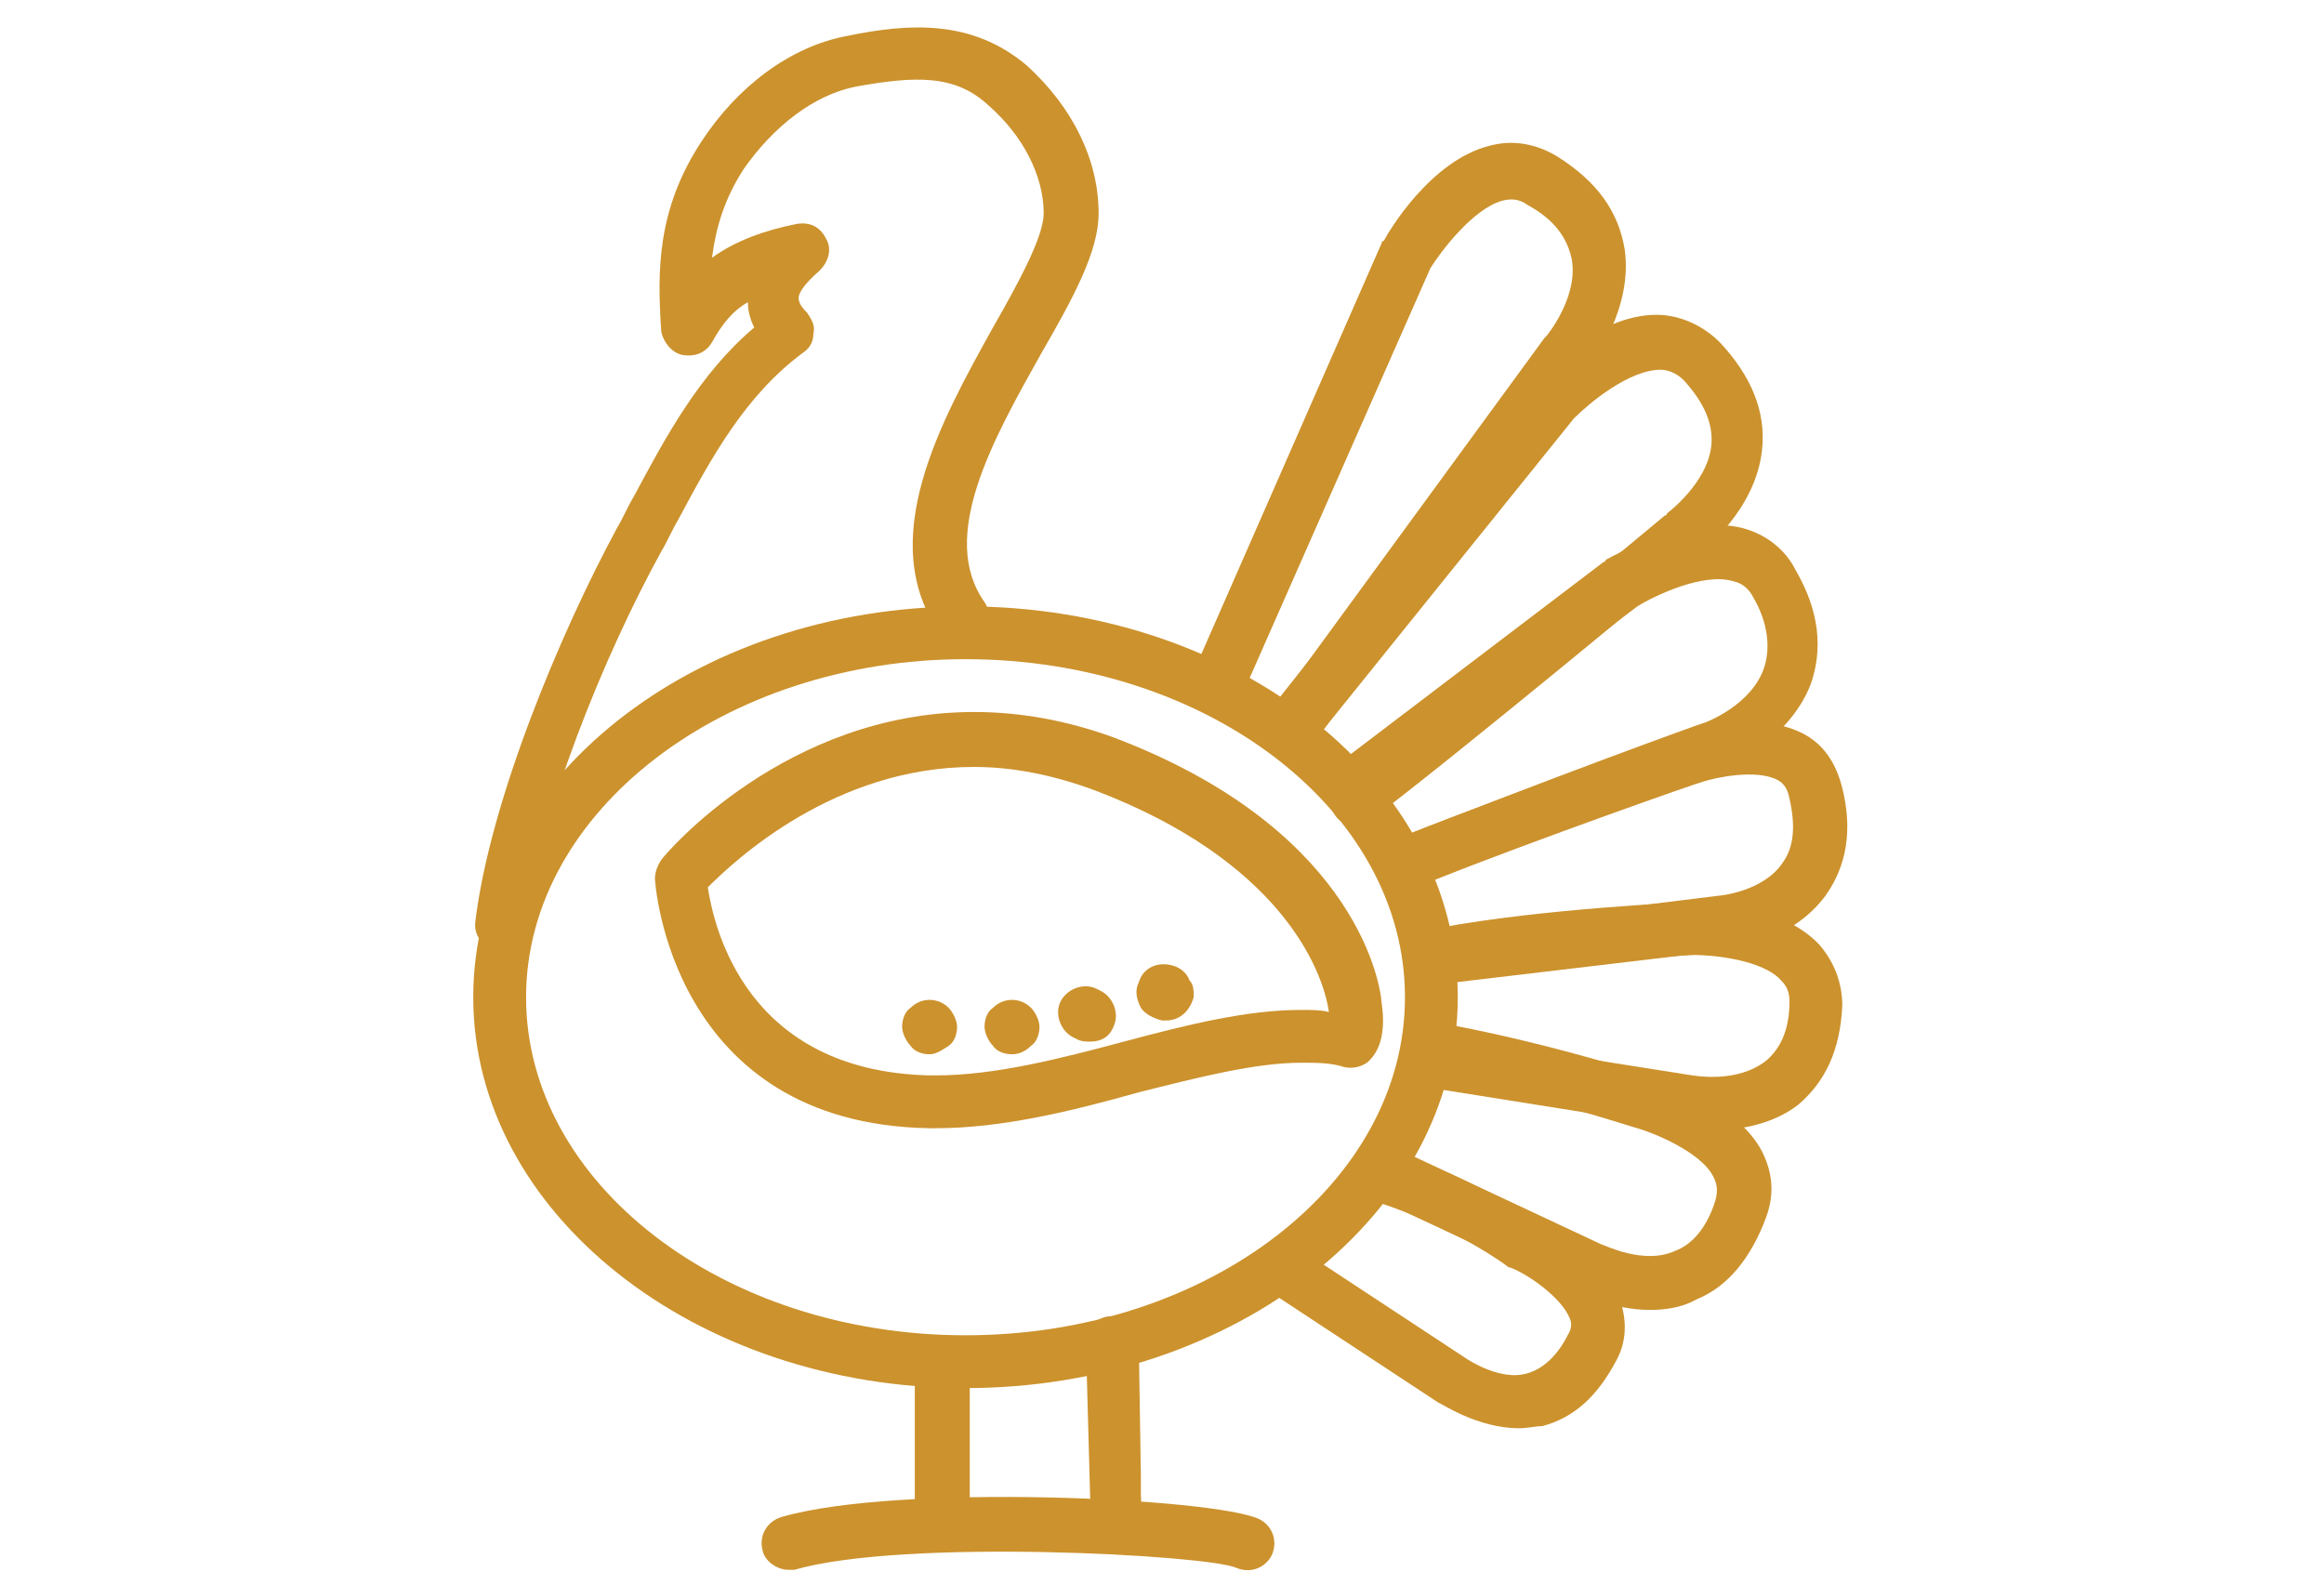<?xml version="1.0" encoding="utf-8"?>
<!-- Generator: Adobe Illustrator 28.1.0, SVG Export Plug-In . SVG Version: 6.00 Build 0)  -->
<svg version="1.1" id="Livello_1" xmlns="http://www.w3.org/2000/svg" xmlns:xlink="http://www.w3.org/1999/xlink" x="0px" y="0px"
	 viewBox="0 0 110 75" style="enable-background:new 0 0 110 75;" xml:space="preserve">
<style type="text/css">
	.st0{fill:#CC922D;}
</style>
<g id="Livello_1-2">
	<g>
		<path class="st0" d="M52.9,72.1c-0.7,0-1.2-0.5-1.3-1.2l-0.2-7.3c0-0.7,0.5-1.3,1.2-1.3h0c0.7,0,1.2,0.5,1.3,1.2l0.1,6.3
			c0,0.3,0,0.6,0,1C54.1,71.5,53.6,72.1,52.9,72.1L52.9,72.1z"/>
		<path class="st0" d="M44.6,73.4c-0.7,0-1.3-0.6-1.3-1.3c0,0,0-3.4,0-6.6c0-0.7,0.6-1.3,1.3-1.3h0c0.7,0,1.3,0.6,1.3,1.3
			c0,3.1,0,6.6,0,6.6C45.9,72.8,45.3,73.4,44.6,73.4C44.6,73.4,44.6,73.4,44.6,73.4z"/>
		<path class="st0" d="M45.7,65.7c-12.8,0-23.3-8.3-23.3-18.5s10.4-18.5,23.3-18.5S69,37,69,47.2S58.5,65.7,45.7,65.7 M45.7,31.2
			c-11.4,0-20.8,7.2-20.8,16s9.3,16,20.8,16s20.8-7.2,20.8-16S57.2,31.2,45.7,31.2"/>
		<path class="st0" d="M44.3,53.4l-0.3,0c-12.3-0.2-13-11.7-13-11.8c0-0.3,0.1-0.6,0.3-0.9c0.2-0.3,5.9-7,14.8-7
			c2.2,0,4.4,0.4,6.6,1.2c11.1,4.2,12.6,11.2,12.7,12.6c0.2,1.4-0.1,2.3-0.7,2.8c-0.3,0.2-0.7,0.3-1.1,0.2c-0.6-0.2-1.3-0.2-2-0.2
			c-2.2,0-4.9,0.7-7.7,1.4C50.7,52.6,47.4,53.4,44.3,53.4 M33.5,42c0.3,1.9,1.8,8.7,10.5,8.9l0.3,0c2.8,0,5.9-0.8,8.9-1.6
			c3-0.8,5.8-1.5,8.4-1.5c0.5,0,0.9,0,1.3,0.1c-0.3-2.1-2.4-7.2-11.1-10.5c-1.9-0.7-3.8-1.1-5.7-1.1C39.5,36.3,34.8,40.7,33.5,42"/>
		<path class="st0" d="M23.8,45c-0.1,0-0.1,0-0.2,0c-0.7-0.1-1.2-0.7-1.1-1.4c0.7-5.7,4-13.6,6.7-18.6c0.3-0.5,0.5-1,0.8-1.5
			c1.5-2.8,3.1-5.8,5.7-8c-0.2-0.4-0.3-0.8-0.3-1.2c-0.7,0.4-1.2,1-1.7,1.9c-0.3,0.5-0.8,0.7-1.4,0.6c-0.5-0.1-0.9-0.6-1-1.1
			c-0.2-2.9-0.2-5.8,1.9-9c1.7-2.6,4.2-4.5,6.9-5C43,1.1,46,0.9,48.6,3.1c2.2,2,3.4,4.5,3.4,7c0,1.8-1.2,4-2.7,6.6
			c-2.3,4.1-4.9,8.7-2.7,11.8c0.4,0.6,0.3,1.4-0.3,1.8c-0.6,0.4-1.4,0.3-1.8-0.3c-3.1-4.4,0-10,2.5-14.5c1.2-2.1,2.4-4.3,2.4-5.4
			c0-1.8-1-3.7-2.6-5.1c-1.6-1.5-3.5-1.4-6.3-0.9c-2,0.4-3.9,1.9-5.3,3.9c-0.9,1.4-1.3,2.7-1.5,4.2c1.1-0.8,2.5-1.3,4-1.6
			c0.6-0.1,1.1,0.1,1.4,0.7c0.3,0.5,0.1,1.1-0.3,1.5c-0.8,0.7-1,1.1-1,1.3c0,0.2,0.1,0.4,0.4,0.7c0.2,0.3,0.4,0.6,0.3,1
			c0,0.4-0.2,0.7-0.5,0.9c-2.7,2-4.3,4.9-5.9,7.9c-0.3,0.5-0.5,1-0.8,1.5c-2.7,4.9-5.8,12.5-6.4,17.7C25,44.5,24.4,45,23.8,45"/>
		<path class="st0" d="M61.6,35.1c-0.3,0-0.5-0.1-0.7-0.2c-0.6-0.4-0.7-1.2-0.3-1.8L73.1,16c0,0,0,0,0.1-0.1c0,0,1.5-1.8,1.2-3.6
			c-0.2-1-0.8-1.9-2.1-2.6c-0.4-0.3-0.8-0.3-1.2-0.2c-1.4,0.4-2.9,2.4-3.4,3.2l-8.6,19.5c-0.3,0.6-1,0.9-1.7,0.6
			c-0.6-0.3-0.9-1-0.6-1.7l8.6-19.6c0,0,0-0.1,0.1-0.1c0.2-0.4,2.2-3.8,5-4.5c1.1-0.3,2.2-0.1,3.2,0.5c1.9,1.2,2.9,2.6,3.2,4.4
			c0.4,2.8-1.5,5.3-1.7,5.6L62.6,34.6C62.4,34.9,62,35.1,61.6,35.1"/>
		<path class="st0" d="M64.2,39.1c-0.4,0-0.8-0.2-1-0.5c-0.4-0.6-0.3-1.3,0.3-1.8c4.1-3.1,15.2-12.3,15.3-12.4c0,0,0.1,0,0.1-0.1
			c0,0,1.9-1.4,2.1-3.2c0.1-1-0.3-2-1.3-3.1c-0.3-0.3-0.7-0.5-1.1-0.5h0c-1.5,0-3.4,1.6-4.1,2.3L62.1,35.2c-0.4,0.5-1.2,0.6-1.8,0.2
			c-0.5-0.4-0.6-1.2-0.2-1.8l12.3-15.5c0,0,0.1-0.1,0.1-0.1c0.3-0.3,3.1-3.1,5.9-3.1h0c1.1,0,2.2,0.5,3,1.3c1.5,1.6,2.2,3.3,2,5.1
			c-0.3,2.8-2.7,4.7-3.1,5C79.5,27,69,35.7,64.9,38.8C64.7,39,64.4,39.1,64.2,39.1"/>
		<path class="st0" d="M67.2,41.9c-0.5,0-1-0.3-1.2-0.8c-0.3-0.6,0-1.4,0.7-1.6c5.7-2.3,13.9-5.3,14-5.3c0,0,2.2-0.8,2.8-2.6
			c0.3-0.9,0.2-2.1-0.5-3.3c-0.2-0.4-0.5-0.7-1-0.8c-1.4-0.4-3.7,0.7-4.5,1.2l-12.5,9.4c-0.6,0.4-1.3,0.3-1.8-0.2s-0.3-1.3,0.2-1.8
			l12.5-9.5c0,0,0.1,0,0.1-0.1c0.4-0.2,3.8-2.2,6.5-1.5c1.1,0.3,2,1,2.5,2c1.1,1.9,1.3,3.7,0.7,5.4c-1.1,2.8-4.2,4-4.3,4.1
			c-0.1,0-8.2,3-13.9,5.3C67.5,41.9,67.4,41.9,67.2,41.9"/>
		<path class="st0" d="M67.8,46.6c-0.6,0-1.2-0.5-1.3-1.1c-0.1-0.7,0.4-1.3,1.1-1.4l13.7-1.7c0.1,0,2.2-0.2,3.1-1.6
			c0.5-0.7,0.6-1.7,0.3-3c-0.1-0.6-0.4-0.8-0.6-0.9c-1-0.5-2.9-0.1-3.5,0.1c-0.1,0-7.8,2.7-13.1,4.8c-0.6,0.3-1.4-0.1-1.6-0.7
			c-0.3-0.6,0.1-1.4,0.7-1.6c5.3-2.1,13.1-4.8,13.2-4.8c0.3-0.1,3.3-1.1,5.5,0c1,0.5,1.6,1.4,1.9,2.6c0.5,2,0.2,3.7-0.8,5.1
			c-1.7,2.3-4.8,2.6-4.9,2.6L68,46.6C67.9,46.6,67.9,46.6,67.8,46.6"/>
		<path class="st0" d="M81,53.5c-0.8,0-1.3-0.1-1.3-0.1l-11.3-1.8c-0.7-0.1-1.2-0.8-1.1-1.4c0.1-0.7,0.8-1.2,1.4-1.1l11.4,1.8
			c0.1,0,2.1,0.4,3.5-0.7c0.7-0.6,1.1-1.5,1.1-2.8c0-0.4-0.1-0.7-0.4-1c-0.9-1-3.3-1.2-4.1-1.2h0c0,0-6.8,0.3-11.5,1.2
			c-0.7,0.1-1.3-0.3-1.5-1c-0.1-0.7,0.3-1.3,1-1.5c4.9-0.9,11.6-1.2,11.9-1.2c0.5,0,4.1,0,6,2c0.7,0.8,1.1,1.8,1.1,2.9
			c-0.1,2.1-0.8,3.6-2.1,4.7C83.8,53.3,82.1,53.5,81,53.5"/>
		<path class="st0" d="M78.1,62c-1.8,0-3.3-0.8-3.4-0.8l-9.6-4.5c-0.6-0.3-0.9-1-0.6-1.7c0.3-0.6,1.1-0.9,1.7-0.6l9.6,4.5
			c0.1,0,2,1,3.5,0.3c0.8-0.3,1.5-1.1,1.9-2.4c0.1-0.4,0.1-0.7-0.1-1.1c-0.6-1.2-2.9-2.1-3.6-2.3c-0.1,0-4.8-1.6-9.4-2.4
			c-0.7-0.1-1.1-0.8-1-1.5c0.1-0.7,0.8-1.1,1.5-1c4.8,0.9,9.5,2.4,9.7,2.5c0.4,0.1,3.9,1.2,5.1,3.5c0.5,1,0.6,2,0.2,3.1
			c-0.7,1.9-1.8,3.3-3.3,3.9C79.6,61.9,78.8,62,78.1,62"/>
		<path class="st0" d="M71.9,67.6c-2,0-3.7-1.2-3.8-1.2l-7.9-5.2c-0.6-0.4-0.7-1.2-0.4-1.7c0.4-0.6,1.2-0.7,1.7-0.4l7.9,5.2
			c0,0,1.6,1.1,2.9,0.7c0.7-0.2,1.4-0.8,1.9-1.8c0.2-0.3,0.2-0.6,0.1-0.8c-0.4-1-2-2.1-2.8-2.4c-0.1,0-0.2-0.1-0.2-0.1
			c0,0-2.4-1.8-6.1-3c-0.7-0.2-1-0.9-0.8-1.6c0.2-0.7,0.9-1,1.6-0.8c3.7,1.3,6.2,2.9,6.7,3.3c0.7,0.3,3.3,1.7,4,3.8
			c0.3,0.9,0.3,1.9-0.2,2.8c-0.9,1.7-2,2.7-3.5,3.1C72.7,67.5,72.3,67.6,71.9,67.6"/>
		<path class="st0" d="M37.3,74.3c-0.5,0-1.1-0.4-1.2-0.9c-0.2-0.7,0.2-1.4,0.9-1.6c5.5-1.6,20.5-0.9,22.6,0.1
			c0.6,0.3,0.9,1,0.6,1.7c-0.3,0.6-1,0.9-1.7,0.6c-1.4-0.6-15.7-1.4-20.9,0.1C37.6,74.3,37.5,74.3,37.3,74.3"/>
		<path class="st0" d="M44,49.9c-0.3,0-0.7-0.1-0.9-0.4c-0.2-0.2-0.4-0.6-0.4-0.9c0-0.3,0.1-0.7,0.4-0.9c0.5-0.5,1.3-0.5,1.8,0
			c0.2,0.2,0.4,0.6,0.4,0.9c0,0.3-0.1,0.7-0.4,0.9C44.6,49.7,44.3,49.9,44,49.9"/>
		<path class="st0" d="M47.9,49.9c-0.3,0-0.7-0.1-0.9-0.4c-0.2-0.2-0.4-0.6-0.4-0.9c0-0.3,0.1-0.7,0.4-0.9c0.5-0.5,1.3-0.5,1.8,0
			c0.2,0.2,0.4,0.6,0.4,0.9c0,0.3-0.1,0.7-0.4,0.9C48.6,49.7,48.3,49.9,47.9,49.9"/>
		<path class="st0" d="M51.6,49.3c-0.2,0-0.4,0-0.6-0.1l-0.2-0.1c-0.6-0.3-0.9-1.1-0.6-1.7c0.3-0.6,1.1-0.9,1.7-0.6l0.2,0.1
			c0.6,0.3,0.9,1.1,0.6,1.7C52.5,49.1,52.1,49.3,51.6,49.3"/>
		<path class="st0" d="M55.2,48.3c-0.1,0-0.1,0-0.2,0c-0.4-0.1-0.8-0.3-1-0.6c-0.2-0.4-0.3-0.8-0.1-1.2c0.2-0.7,0.9-1,1.6-0.8
			c0.4,0.1,0.7,0.4,0.8,0.7c0.2,0.2,0.2,0.5,0.2,0.8C56.3,47.9,55.8,48.3,55.2,48.3"/>
	</g>
</g>
</svg>
